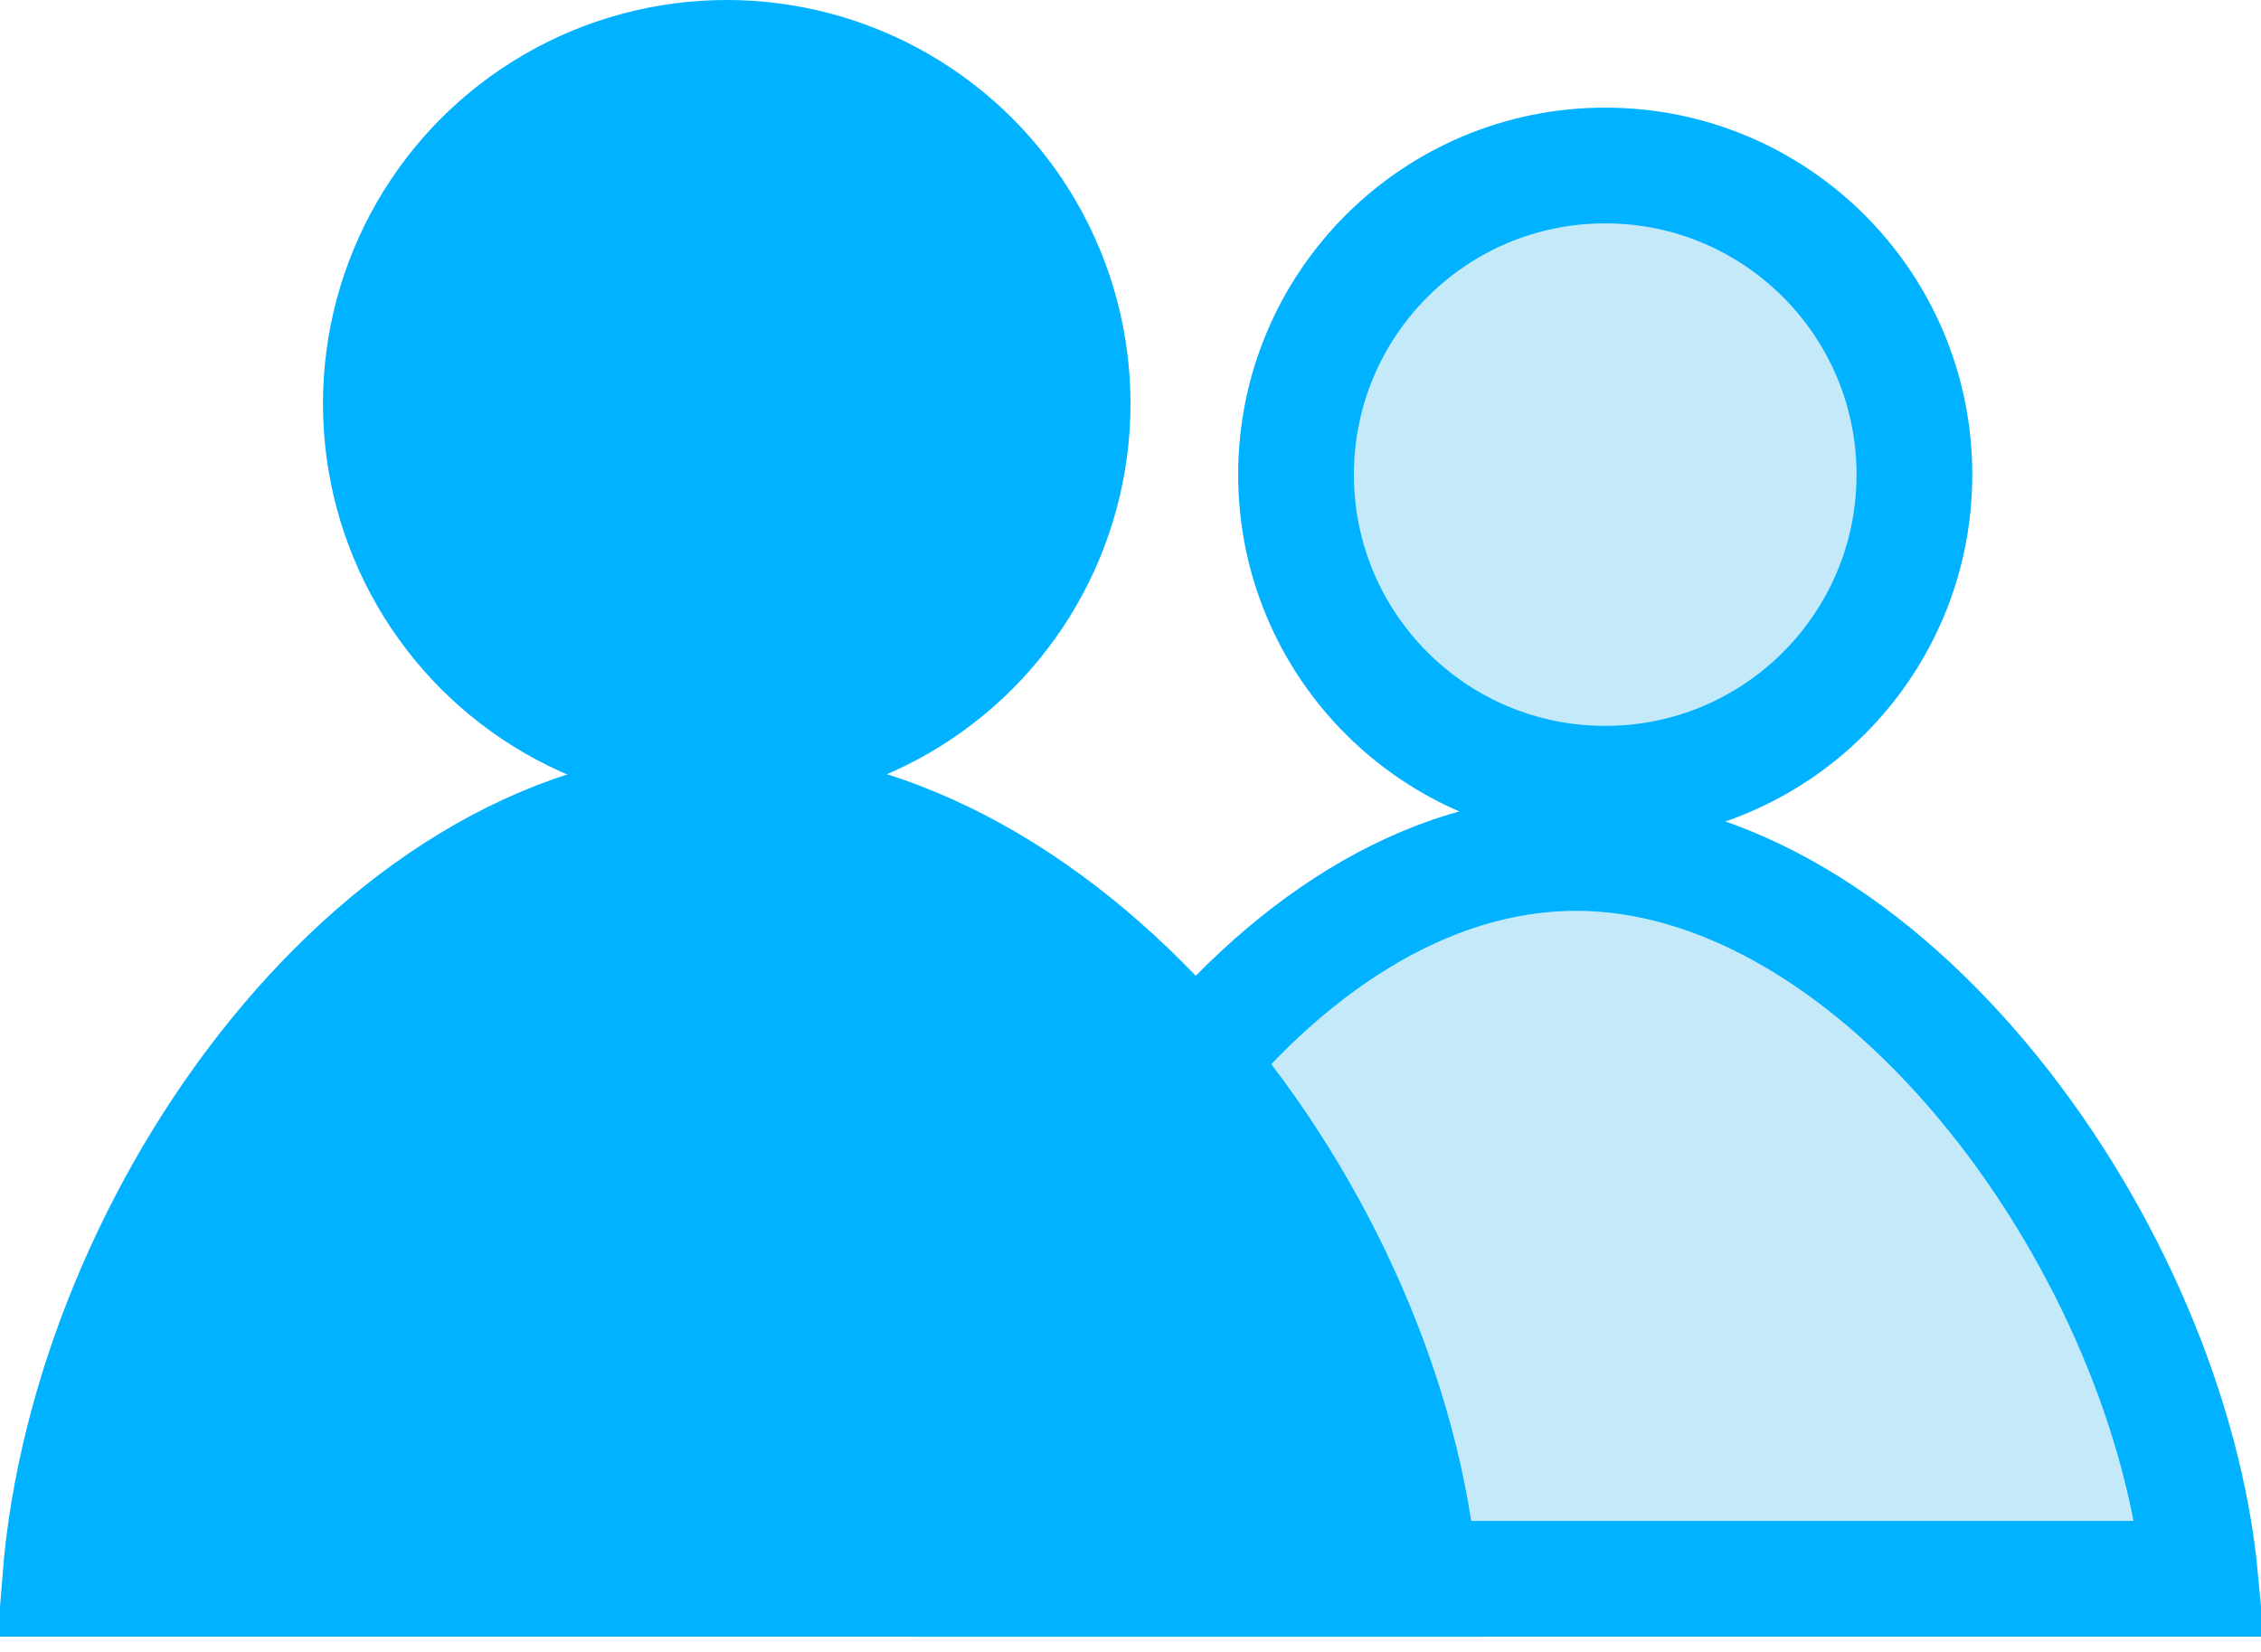 <?xml version="1.0" encoding="UTF-8"?> <svg xmlns="http://www.w3.org/2000/svg" width="52" height="38" viewBox="0 0 52 38" fill="none"> <path d="M45.844 25.163C48.475 28.424 50.252 32.592 50.605 36.318H50.603H50.556H50.509H50.461H50.413H50.365H50.317H50.269H50.221H50.172H50.123H50.074H50.025H49.975H49.925H49.876H49.826H49.776H49.725H49.675H49.624H49.573H49.522H49.471H49.419H49.368H49.316H49.264H49.212H49.16H49.108H49.055H49.002H48.95H48.897H48.843H48.79H48.737H48.683H48.629H48.575H48.521H48.467H48.412H48.358H48.303H48.248H48.193H48.138H48.083H48.027H47.971H47.916H47.86H47.804H47.748H47.691H47.635H47.578H47.521H47.465H47.407H47.35H47.293H47.236H47.178H47.12H47.062H47.005H46.947H46.888H46.83H46.772H46.713H46.654H46.595H46.536H46.477H46.418H46.359H46.299H46.24H46.18H46.12H46.06H46.001H45.94H45.88H45.82H45.759H45.699H45.638H45.577H45.516H45.455H45.394H45.333H45.272H45.21H45.149H45.087H45.026H44.964H44.902H44.84H44.778H44.715H44.653H44.591H44.528H44.466H44.403H44.34H44.278H44.215H44.152H44.089H44.025H43.962H43.899H43.835H43.772H43.708H43.645H43.581H43.517H43.453H43.389H43.325H43.261H43.197H43.133H43.068H43.004H42.94H42.875H42.81H42.746H42.681H42.616H42.551H42.486H42.421H42.356H42.291H42.226H42.161H42.096H42.03H41.965H41.899H41.834H41.768H41.703H41.637H41.571H41.506H41.44H41.374H41.308H41.242H41.176H41.11H41.044H40.978H40.912H40.846H40.779H40.713H40.647H40.581H40.514H40.448H40.381H40.315H40.248H40.182H40.115H40.049H39.982H39.916H39.849H39.782H39.715H39.649H39.582H39.515H39.449H39.382H39.315H39.248H39.181H39.114H39.047H38.98H38.913H38.847H38.78H38.713H38.646H38.579H38.512H38.445H38.378H38.311H38.244H38.177H38.11H38.043H37.976H37.909H37.842H37.775H37.708H37.641H37.574H37.507H37.44H37.373H37.306H37.239H37.172H37.105H37.038H36.971H36.905H36.838H36.771H36.704H36.637H36.571H36.504H36.437H36.37H36.304H36.237H36.17H36.104H36.037H35.971H35.904H35.838H35.771H35.705H35.638H35.572H35.506H35.439H35.373H35.307H35.241H35.175H35.108H35.042H34.976H34.91H34.844H34.779H34.713H34.647H34.581H34.515H34.45H34.384H34.319H34.253H34.188H34.122H34.057H33.992H33.926H33.861H33.796H33.731H33.666H33.601H33.536H33.471H33.407H33.342H33.277H33.213H33.148H33.084H33.02H32.955H32.891H32.827H32.763H32.699H32.635H32.571H32.508H32.444H32.38H32.317H32.253H32.19H32.127H32.063H32H31.937H31.875H31.812H31.749H31.686H31.624H31.561H31.499H31.436H31.374H31.312H31.25H31.188H31.126H31.065H31.003H30.942H30.88H30.819H30.758H30.696H30.635H30.575H30.514H30.453H30.392H30.332H30.272H30.211H30.151H30.091H30.031H29.971H29.912H29.852H29.793H29.733H29.674H29.615H29.556H29.497H29.439H29.38H29.322H29.263H29.205H29.147H29.089H29.031H28.973H28.916H28.858H28.801H28.744H28.687H28.63H28.573H28.517H28.46H28.404H28.347H28.291H28.235H28.18H28.124H28.069H28.013H27.958H27.903H27.848H27.793H27.739H27.684H27.63H27.576H27.522H27.468H27.414H27.361H27.307H27.254H27.201H27.148H27.096H27.043H26.991H26.938H26.886H26.834H26.783H26.731H26.68H26.628H26.577H26.526H26.476H26.425H26.375H26.325H26.275H26.225H26.175H26.126H26.076H26.027H25.978H25.93H25.881H25.833H25.785H25.736H25.689H25.641H25.594H25.546H25.499H25.452H25.406H25.359H25.313H25.267H25.221H25.175H25.13H25.084H25.039H24.994H24.95H24.905H24.861H24.817H24.773H24.73H24.686H24.643H24.6H24.557H24.514H24.472H24.43H24.388H24.346H24.304H24.263H24.222H24.181H24.14H24.1H24.06H24.02H23.98H23.94H23.901H23.862H23.823H23.784H23.746H23.708H23.67H23.632H23.595H23.557H23.52H23.484H23.447H23.411H23.375H23.339H23.303H23.268H23.233H23.198H23.163H23.129H23.095H23.061H23.027H22.994H22.961H22.928H22.895H22.863H22.831H22.799H22.767H22.736H22.705H22.674H22.643H22.613H22.583H22.553H22.523H22.494H22.465H22.438C22.765 32.569 24.421 28.394 26.923 25.139C29.504 21.781 32.806 19.621 36.243 19.621C39.693 19.621 43.127 21.795 45.844 25.163Z" fill="#C4EAFA" stroke="#00B2FF" stroke-width="2.662"></path> <circle cx="36.918" cy="10.918" r="7.111" fill="#C4EAFA" stroke="#00B2FF" stroke-width="2.662"></circle> <path d="M27.401 24.319C30.33 27.755 32.299 32.206 32.658 36.318H32.614H32.563H32.511H32.459H32.407H32.355H32.302H32.249H32.196H32.143H32.09H32.036H31.983H31.928H31.874H31.82H31.765H31.71H31.655H31.6H31.545H31.489H31.434H31.378H31.322H31.265H31.209H31.152H31.095H31.038H30.981H30.924H30.866H30.808H30.75H30.692H30.634H30.575H30.516H30.458H30.399H30.339H30.28H30.221H30.161H30.101H30.041H29.981H29.92H29.86H29.799H29.738H29.677H29.616H29.555H29.493H29.431H29.37H29.308H29.246H29.183H29.121H29.058H28.996H28.933H28.87H28.806H28.743H28.68H28.616H28.552H28.488H28.424H28.36H28.296H28.232H28.167H28.102H28.037H27.972H27.907H27.842H27.777H27.711H27.646H27.58H27.514H27.448H27.382H27.316H27.249H27.183H27.116H27.049H26.982H26.915H26.848H26.781H26.714H26.646H26.579H26.511H26.443H26.375H26.308H26.239H26.171H26.103H26.035H25.966H25.897H25.829H25.76H25.691H25.622H25.553H25.483H25.414H25.345H25.275H25.206H25.136H25.066H24.997H24.927H24.857H24.786H24.716H24.646H24.576H24.505H24.435H24.364H24.293H24.223H24.152H24.081H24.01H23.939H23.868H23.796H23.725H23.654H23.582H23.511H23.439H23.368H23.296H23.224H23.152H23.081H23.009H22.937H22.865H22.793H22.72H22.648H22.576H22.504H22.431H22.359H22.286H22.214H22.141H22.069H21.996H21.923H21.85H21.778H21.705H21.632H21.559H21.486H21.413H21.34H21.267H21.194H21.121H21.047H20.974H20.901H20.828H20.755H20.681H20.608H20.534H20.461H20.388H20.314H20.241H20.167H20.094H20.02H19.947H19.873H19.799H19.726H19.652H19.579H19.505H19.431H19.358H19.284H19.21H19.137H19.063H18.989H18.916H18.842H18.768H18.695H18.621H18.547H18.473H18.4H18.326H18.252H18.179H18.105H18.031H17.958H17.884H17.81H17.737H17.663H17.59H17.516H17.442H17.369H17.296H17.222H17.148H17.075H17.002H16.928H16.855H16.782H16.708H16.635H16.562H16.488H16.415H16.342H16.269H16.196H16.123H16.049H15.976H15.904H15.831H15.758H15.685H15.612H15.539H15.467H15.394H15.321H15.249H15.176H15.104H15.031H14.959H14.887H14.814H14.742H14.67H14.598H14.526H14.454H14.382H14.31H14.238H14.166H14.095H14.023H13.951H13.88H13.809H13.737H13.666H13.595H13.524H13.453H13.382H13.311H13.24H13.169H13.098H13.028H12.957H12.887H12.816H12.746H12.676H12.606H12.536H12.466H12.396H12.326H12.256H12.187H12.117H12.048H11.979H11.909H11.84H11.771H11.702H11.633H11.565H11.496H11.428H11.359H11.291H11.223H11.154H11.086H11.018H10.951H10.883H10.815H10.748H10.681H10.613H10.546H10.479H10.412H10.346H10.279H10.213H10.146H10.08H10.014H9.948H9.882H9.816H9.75H9.685H9.619H9.554H9.489H9.424H9.359H9.294H9.23H9.165H9.101H9.037H8.973H8.909H8.845H8.781H8.718H8.655H8.591H8.528H8.466H8.403H8.34H8.278H8.215H8.153H8.091H8.03H7.968H7.906H7.845H7.784H7.723H7.662H7.601H7.541H7.48H7.42H7.36H7.3H7.24H7.181H7.121H7.062H7.003H6.944H6.885H6.827H6.769H6.71H6.652H6.595H6.537H6.479H6.422H6.365H6.308H6.251H6.195H6.139H6.082H6.026H5.971H5.915H5.86H5.804H5.749H5.695H5.64H5.586H5.531H5.477H5.424H5.37H5.317H5.263H5.21H5.157H5.105H5.052H5H4.948H4.897H4.845H4.794H4.743H4.692H4.641H4.59H4.54H4.49H4.44H4.391H4.341H4.292H4.243H4.195H4.146H4.098H4.05H4.002H3.954H3.907H3.86H3.813H3.766H3.72H3.674H3.628H3.582H3.537H3.492H3.447H3.402H3.357H3.313H3.269H3.225H3.182H3.139H3.096H3.053H3.01H2.968H2.926H2.884H2.843H2.801H2.76H2.72H2.679H2.639H2.599H2.559H2.52H2.481H2.442H2.403H2.365H2.327H2.289H2.252H2.214H2.177H2.141H2.104H2.068H2.032H1.996H1.961H1.926H1.891H1.857H1.822H1.788H1.755H1.721H1.688H1.656H1.623H1.591H1.559H1.527H1.496H1.465H1.434H1.404H1.385C1.717 32.181 3.552 27.723 6.337 24.294C9.17 20.807 12.838 18.551 16.714 18.551C20.603 18.551 24.418 20.819 27.401 24.319Z" fill="#00B2FF" stroke="#00B2FF" stroke-width="2.662"></path> <circle cx="16.714" cy="9.286" r="7.955" fill="#00B2FF" stroke="#00B2FF" stroke-width="2.662"></circle> </svg> 
